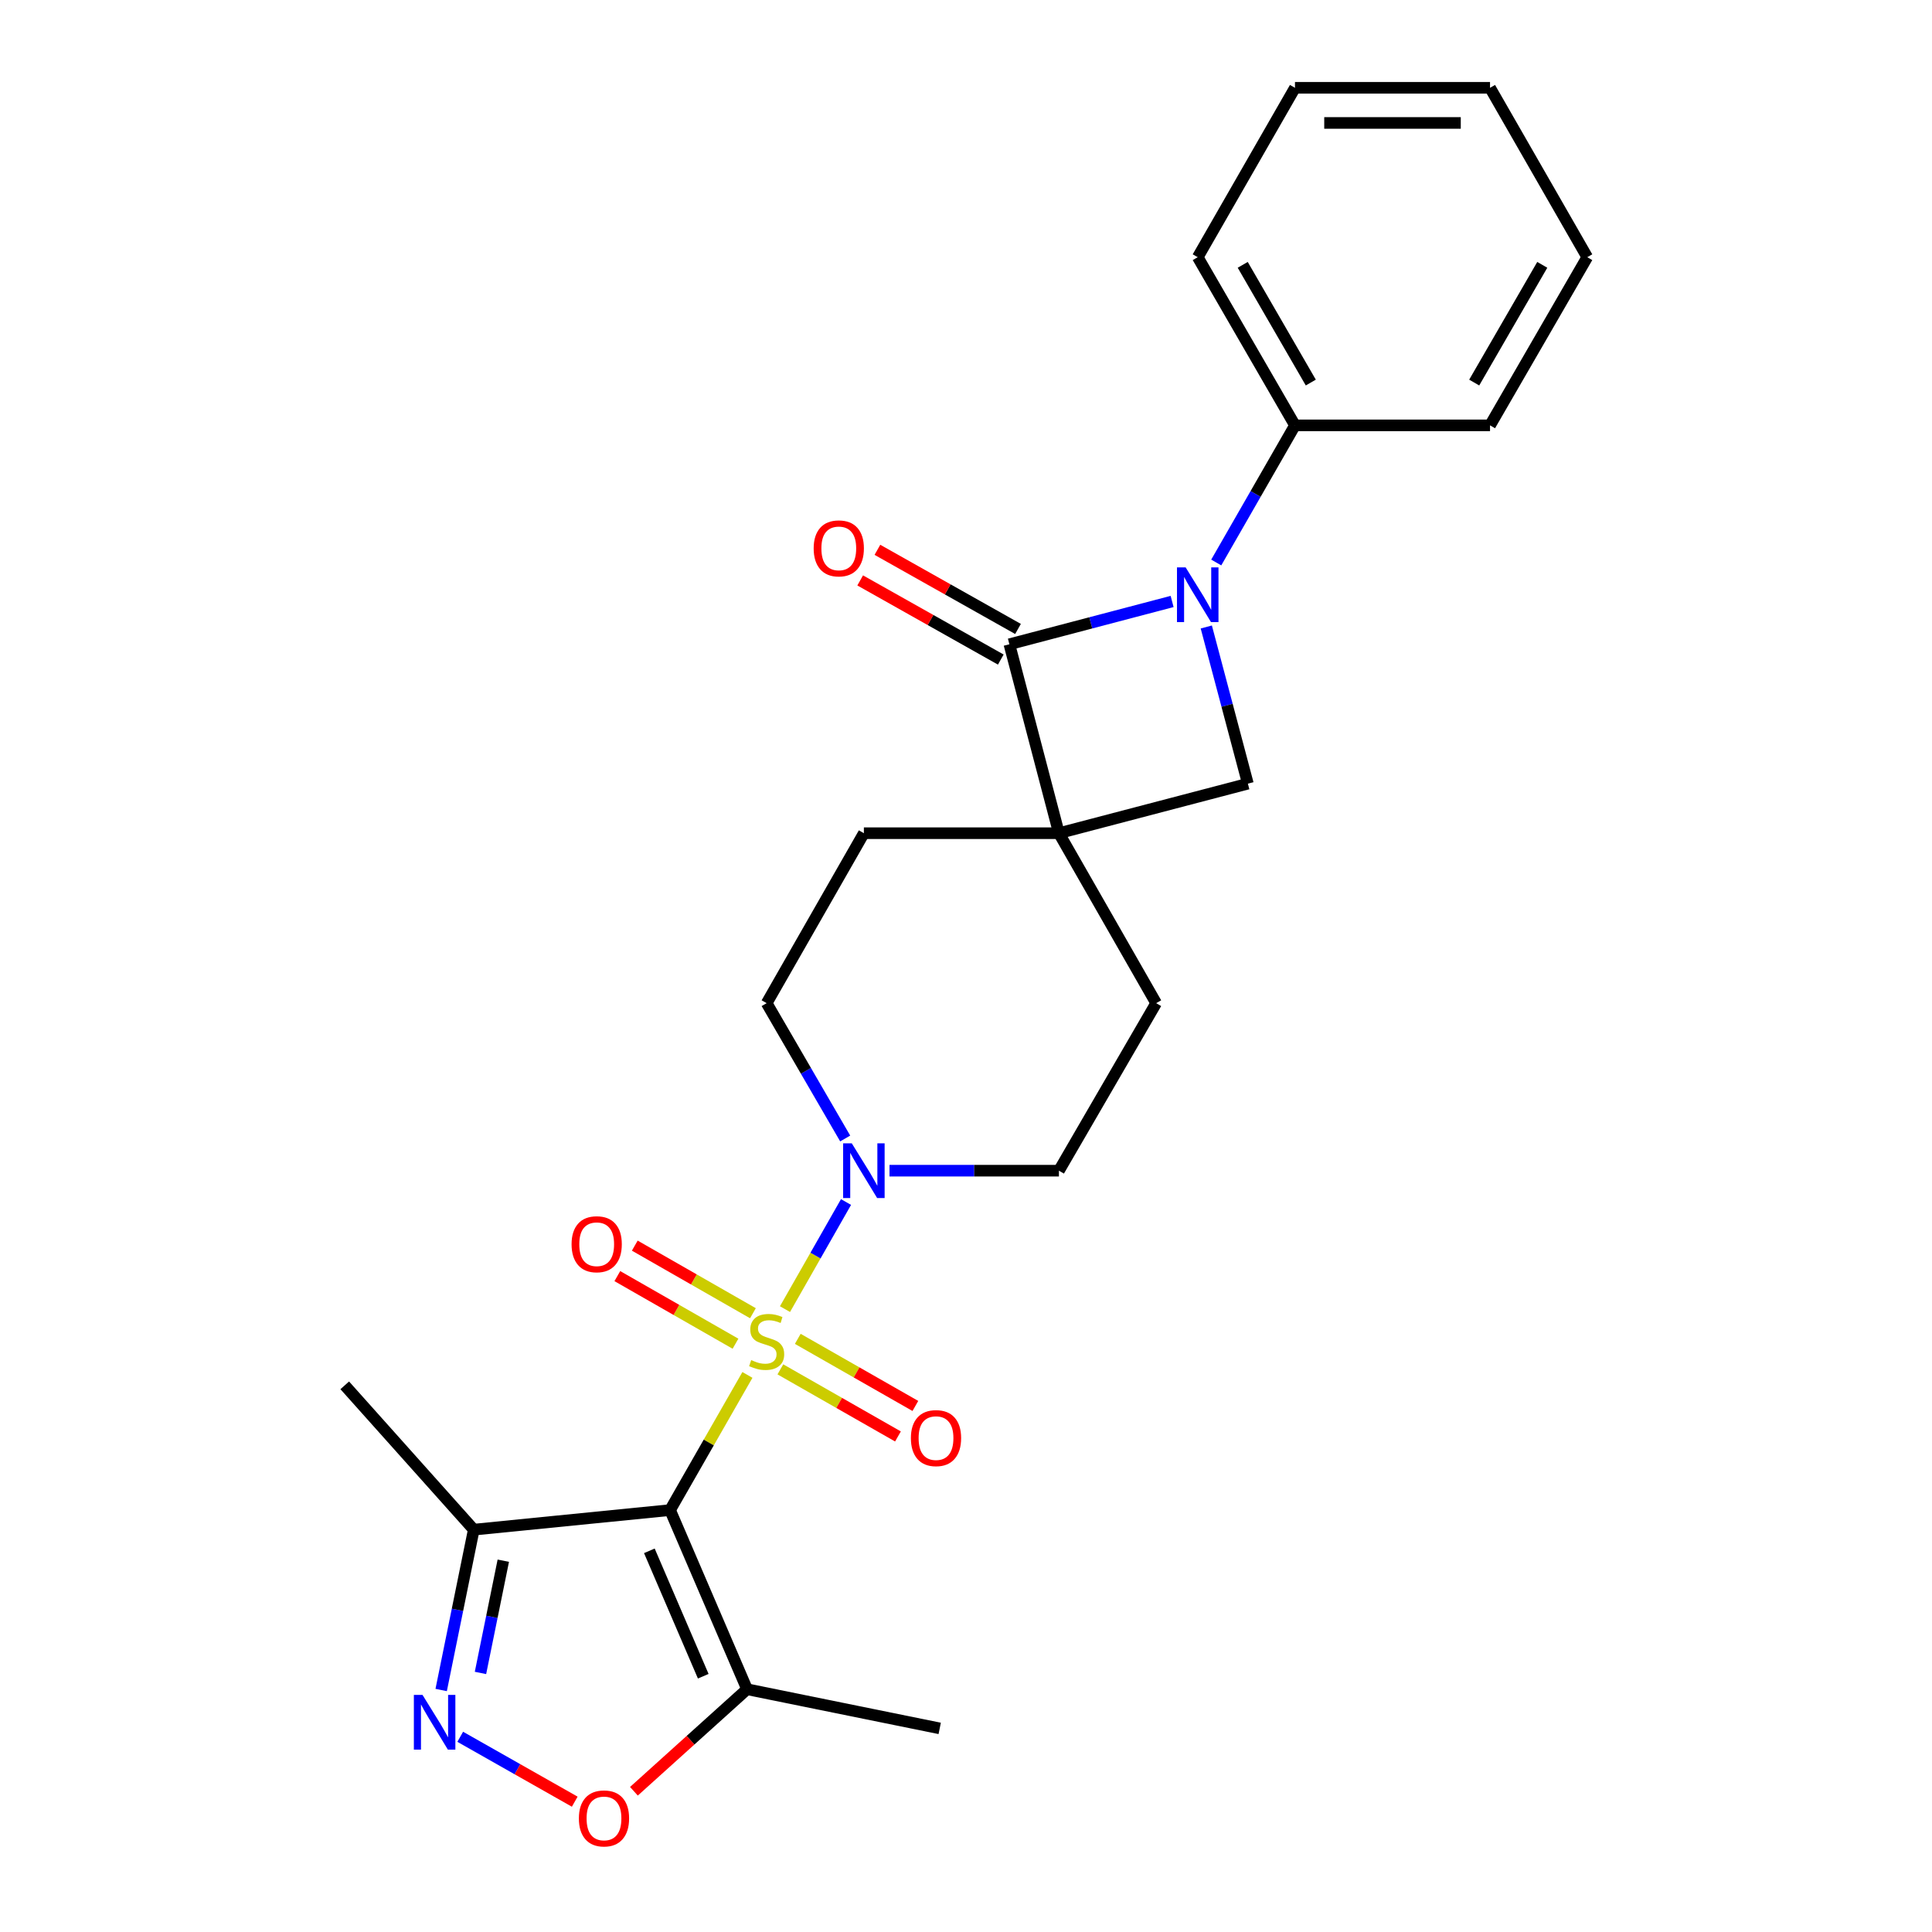 <?xml version='1.0' encoding='iso-8859-1'?>
<svg version='1.1' baseProfile='full'
              xmlns='http://www.w3.org/2000/svg'
                      xmlns:rdkit='http://www.rdkit.org/xml'
                      xmlns:xlink='http://www.w3.org/1999/xlink'
                  xml:space='preserve'
width='1000px' height='1000px' viewBox='0 0 1000 1000'>
<!-- END OF HEADER -->
<rect style='opacity:1.0;fill:#FFFFFF;stroke:none' width='1000' height='1000' x='0' y='0'> </rect>
<path class='bond-0' d='M 386.864,711.658 L 366.847,746.637' style='fill:none;fill-rule:evenodd;stroke:#CCCC00;stroke-width:6px;stroke-linecap:butt;stroke-linejoin:miter;stroke-opacity:1' />
<path class='bond-0' d='M 366.847,746.637 L 346.829,781.617' style='fill:none;fill-rule:evenodd;stroke:#000000;stroke-width:6px;stroke-linecap:butt;stroke-linejoin:miter;stroke-opacity:1' />
<path class='bond-4' d='M 406.313,677.6 L 422.106,649.884' style='fill:none;fill-rule:evenodd;stroke:#CCCC00;stroke-width:6px;stroke-linecap:butt;stroke-linejoin:miter;stroke-opacity:1' />
<path class='bond-4' d='M 422.106,649.884 L 437.899,622.168' style='fill:none;fill-rule:evenodd;stroke:#0000FF;stroke-width:6px;stroke-linecap:butt;stroke-linejoin:miter;stroke-opacity:1' />
<path class='bond-10' d='M 403.918,708.777 L 434.351,726.143' style='fill:none;fill-rule:evenodd;stroke:#CCCC00;stroke-width:6px;stroke-linecap:butt;stroke-linejoin:miter;stroke-opacity:1' />
<path class='bond-10' d='M 434.351,726.143 L 464.784,743.508' style='fill:none;fill-rule:evenodd;stroke:#FF0000;stroke-width:6px;stroke-linecap:butt;stroke-linejoin:miter;stroke-opacity:1' />
<path class='bond-10' d='M 412.927,692.988 L 443.36,710.354' style='fill:none;fill-rule:evenodd;stroke:#CCCC00;stroke-width:6px;stroke-linecap:butt;stroke-linejoin:miter;stroke-opacity:1' />
<path class='bond-10' d='M 443.36,710.354 L 473.793,727.72' style='fill:none;fill-rule:evenodd;stroke:#FF0000;stroke-width:6px;stroke-linecap:butt;stroke-linejoin:miter;stroke-opacity:1' />
<path class='bond-11' d='M 389.719,679.727 L 359.14,662.231' style='fill:none;fill-rule:evenodd;stroke:#CCCC00;stroke-width:6px;stroke-linecap:butt;stroke-linejoin:miter;stroke-opacity:1' />
<path class='bond-11' d='M 359.14,662.231 L 328.56,644.735' style='fill:none;fill-rule:evenodd;stroke:#FF0000;stroke-width:6px;stroke-linecap:butt;stroke-linejoin:miter;stroke-opacity:1' />
<path class='bond-11' d='M 380.692,695.506 L 350.112,678.01' style='fill:none;fill-rule:evenodd;stroke:#CCCC00;stroke-width:6px;stroke-linecap:butt;stroke-linejoin:miter;stroke-opacity:1' />
<path class='bond-11' d='M 350.112,678.01 L 319.533,660.514' style='fill:none;fill-rule:evenodd;stroke:#FF0000;stroke-width:6px;stroke-linecap:butt;stroke-linejoin:miter;stroke-opacity:1' />
<path class='bond-7' d='M 346.829,781.617 L 386.68,874.346' style='fill:none;fill-rule:evenodd;stroke:#000000;stroke-width:6px;stroke-linecap:butt;stroke-linejoin:miter;stroke-opacity:1' />
<path class='bond-7' d='M 336.106,802.704 L 364.001,867.614' style='fill:none;fill-rule:evenodd;stroke:#000000;stroke-width:6px;stroke-linecap:butt;stroke-linejoin:miter;stroke-opacity:1' />
<path class='bond-8' d='M 346.829,781.617 L 245.224,791.747' style='fill:none;fill-rule:evenodd;stroke:#000000;stroke-width:6px;stroke-linecap:butt;stroke-linejoin:miter;stroke-opacity:1' />
<path class='bond-1' d='M 548.101,431.265 L 598.424,519.237' style='fill:none;fill-rule:evenodd;stroke:#000000;stroke-width:6px;stroke-linecap:butt;stroke-linejoin:miter;stroke-opacity:1' />
<path class='bond-3' d='M 548.101,431.265 L 522.46,333.466' style='fill:none;fill-rule:evenodd;stroke:#000000;stroke-width:6px;stroke-linecap:butt;stroke-linejoin:miter;stroke-opacity:1' />
<path class='bond-6' d='M 548.101,431.265 L 645.899,405.623' style='fill:none;fill-rule:evenodd;stroke:#000000;stroke-width:6px;stroke-linecap:butt;stroke-linejoin:miter;stroke-opacity:1' />
<path class='bond-25' d='M 548.101,431.265 L 447.142,431.265' style='fill:none;fill-rule:evenodd;stroke:#000000;stroke-width:6px;stroke-linecap:butt;stroke-linejoin:miter;stroke-opacity:1' />
<path class='bond-2' d='M 624.375,324.525 L 635.137,365.074' style='fill:none;fill-rule:evenodd;stroke:#0000FF;stroke-width:6px;stroke-linecap:butt;stroke-linejoin:miter;stroke-opacity:1' />
<path class='bond-2' d='M 635.137,365.074 L 645.899,405.623' style='fill:none;fill-rule:evenodd;stroke:#000000;stroke-width:6px;stroke-linecap:butt;stroke-linejoin:miter;stroke-opacity:1' />
<path class='bond-14' d='M 629.526,291.148 L 649.902,255.657' style='fill:none;fill-rule:evenodd;stroke:#0000FF;stroke-width:6px;stroke-linecap:butt;stroke-linejoin:miter;stroke-opacity:1' />
<path class='bond-14' d='M 649.902,255.657 L 670.278,220.166' style='fill:none;fill-rule:evenodd;stroke:#000000;stroke-width:6px;stroke-linecap:butt;stroke-linejoin:miter;stroke-opacity:1' />
<path class='bond-27' d='M 606.685,311.322 L 564.573,322.394' style='fill:none;fill-rule:evenodd;stroke:#0000FF;stroke-width:6px;stroke-linecap:butt;stroke-linejoin:miter;stroke-opacity:1' />
<path class='bond-27' d='M 564.573,322.394 L 522.46,333.466' style='fill:none;fill-rule:evenodd;stroke:#000000;stroke-width:6px;stroke-linecap:butt;stroke-linejoin:miter;stroke-opacity:1' />
<path class='bond-15' d='M 526.918,325.546 L 490.533,305.064' style='fill:none;fill-rule:evenodd;stroke:#000000;stroke-width:6px;stroke-linecap:butt;stroke-linejoin:miter;stroke-opacity:1' />
<path class='bond-15' d='M 490.533,305.064 L 454.147,284.583' style='fill:none;fill-rule:evenodd;stroke:#FF0000;stroke-width:6px;stroke-linecap:butt;stroke-linejoin:miter;stroke-opacity:1' />
<path class='bond-15' d='M 518.002,341.387 L 481.616,320.905' style='fill:none;fill-rule:evenodd;stroke:#000000;stroke-width:6px;stroke-linecap:butt;stroke-linejoin:miter;stroke-opacity:1' />
<path class='bond-15' d='M 481.616,320.905 L 445.23,300.424' style='fill:none;fill-rule:evenodd;stroke:#FF0000;stroke-width:6px;stroke-linecap:butt;stroke-linejoin:miter;stroke-opacity:1' />
<path class='bond-16' d='M 437.47,589.28 L 417.144,554.258' style='fill:none;fill-rule:evenodd;stroke:#0000FF;stroke-width:6px;stroke-linecap:butt;stroke-linejoin:miter;stroke-opacity:1' />
<path class='bond-16' d='M 417.144,554.258 L 396.819,519.237' style='fill:none;fill-rule:evenodd;stroke:#000000;stroke-width:6px;stroke-linecap:butt;stroke-linejoin:miter;stroke-opacity:1' />
<path class='bond-17' d='M 460.406,605.946 L 504.254,605.946' style='fill:none;fill-rule:evenodd;stroke:#0000FF;stroke-width:6px;stroke-linecap:butt;stroke-linejoin:miter;stroke-opacity:1' />
<path class='bond-17' d='M 504.254,605.946 L 548.101,605.946' style='fill:none;fill-rule:evenodd;stroke:#000000;stroke-width:6px;stroke-linecap:butt;stroke-linejoin:miter;stroke-opacity:1' />
<path class='bond-5' d='M 228.351,874.74 L 236.787,833.243' style='fill:none;fill-rule:evenodd;stroke:#0000FF;stroke-width:6px;stroke-linecap:butt;stroke-linejoin:miter;stroke-opacity:1' />
<path class='bond-5' d='M 236.787,833.243 L 245.224,791.747' style='fill:none;fill-rule:evenodd;stroke:#000000;stroke-width:6px;stroke-linecap:butt;stroke-linejoin:miter;stroke-opacity:1' />
<path class='bond-5' d='M 248.696,865.912 L 254.601,836.865' style='fill:none;fill-rule:evenodd;stroke:#0000FF;stroke-width:6px;stroke-linecap:butt;stroke-linejoin:miter;stroke-opacity:1' />
<path class='bond-5' d='M 254.601,836.865 L 260.507,807.817' style='fill:none;fill-rule:evenodd;stroke:#000000;stroke-width:6px;stroke-linecap:butt;stroke-linejoin:miter;stroke-opacity:1' />
<path class='bond-26' d='M 238.214,898.958 L 267.85,915.754' style='fill:none;fill-rule:evenodd;stroke:#0000FF;stroke-width:6px;stroke-linecap:butt;stroke-linejoin:miter;stroke-opacity:1' />
<path class='bond-26' d='M 267.85,915.754 L 297.486,932.55' style='fill:none;fill-rule:evenodd;stroke:#FF0000;stroke-width:6px;stroke-linecap:butt;stroke-linejoin:miter;stroke-opacity:1' />
<path class='bond-9' d='M 386.68,874.346 L 357.398,900.752' style='fill:none;fill-rule:evenodd;stroke:#000000;stroke-width:6px;stroke-linecap:butt;stroke-linejoin:miter;stroke-opacity:1' />
<path class='bond-9' d='M 357.398,900.752 L 328.117,927.158' style='fill:none;fill-rule:evenodd;stroke:#FF0000;stroke-width:6px;stroke-linecap:butt;stroke-linejoin:miter;stroke-opacity:1' />
<path class='bond-18' d='M 386.68,874.346 L 486.387,894.614' style='fill:none;fill-rule:evenodd;stroke:#000000;stroke-width:6px;stroke-linecap:butt;stroke-linejoin:miter;stroke-opacity:1' />
<path class='bond-19' d='M 245.224,791.747 L 178.439,717.045' style='fill:none;fill-rule:evenodd;stroke:#000000;stroke-width:6px;stroke-linecap:butt;stroke-linejoin:miter;stroke-opacity:1' />
<path class='bond-12' d='M 447.142,431.265 L 396.819,519.237' style='fill:none;fill-rule:evenodd;stroke:#000000;stroke-width:6px;stroke-linecap:butt;stroke-linejoin:miter;stroke-opacity:1' />
<path class='bond-13' d='M 598.424,519.237 L 548.101,605.946' style='fill:none;fill-rule:evenodd;stroke:#000000;stroke-width:6px;stroke-linecap:butt;stroke-linejoin:miter;stroke-opacity:1' />
<path class='bond-20' d='M 670.278,220.166 L 619.945,133.124' style='fill:none;fill-rule:evenodd;stroke:#000000;stroke-width:6px;stroke-linecap:butt;stroke-linejoin:miter;stroke-opacity:1' />
<path class='bond-20' d='M 678.465,198.01 L 643.232,137.08' style='fill:none;fill-rule:evenodd;stroke:#000000;stroke-width:6px;stroke-linecap:butt;stroke-linejoin:miter;stroke-opacity:1' />
<path class='bond-21' d='M 670.278,220.166 L 771.238,220.166' style='fill:none;fill-rule:evenodd;stroke:#000000;stroke-width:6px;stroke-linecap:butt;stroke-linejoin:miter;stroke-opacity:1' />
<path class='bond-23' d='M 619.945,133.124 L 670.278,45.455' style='fill:none;fill-rule:evenodd;stroke:#000000;stroke-width:6px;stroke-linecap:butt;stroke-linejoin:miter;stroke-opacity:1' />
<path class='bond-22' d='M 771.238,220.166 L 821.561,133.124' style='fill:none;fill-rule:evenodd;stroke:#000000;stroke-width:6px;stroke-linecap:butt;stroke-linejoin:miter;stroke-opacity:1' />
<path class='bond-22' d='M 763.049,198.012 L 798.275,137.082' style='fill:none;fill-rule:evenodd;stroke:#000000;stroke-width:6px;stroke-linecap:butt;stroke-linejoin:miter;stroke-opacity:1' />
<path class='bond-24' d='M 821.561,133.124 L 771.238,45.455' style='fill:none;fill-rule:evenodd;stroke:#000000;stroke-width:6px;stroke-linecap:butt;stroke-linejoin:miter;stroke-opacity:1' />
<path class='bond-28' d='M 670.278,45.455 L 771.238,45.455' style='fill:none;fill-rule:evenodd;stroke:#000000;stroke-width:6px;stroke-linecap:butt;stroke-linejoin:miter;stroke-opacity:1' />
<path class='bond-28' d='M 685.422,63.633 L 756.094,63.633' style='fill:none;fill-rule:evenodd;stroke:#000000;stroke-width:6px;stroke-linecap:butt;stroke-linejoin:miter;stroke-opacity:1' />
<path  class='atom-0' d='M 388.819 703.981
Q 389.139 704.101, 390.459 704.661
Q 391.779 705.221, 393.219 705.581
Q 394.699 705.901, 396.139 705.901
Q 398.819 705.901, 400.379 704.621
Q 401.939 703.301, 401.939 701.021
Q 401.939 699.461, 401.139 698.501
Q 400.379 697.541, 399.179 697.021
Q 397.979 696.501, 395.979 695.901
Q 393.459 695.141, 391.939 694.421
Q 390.459 693.701, 389.379 692.181
Q 388.339 690.661, 388.339 688.101
Q 388.339 684.541, 390.739 682.341
Q 393.179 680.141, 397.979 680.141
Q 401.259 680.141, 404.979 681.701
L 404.059 684.781
Q 400.659 683.381, 398.099 683.381
Q 395.339 683.381, 393.819 684.541
Q 392.299 685.661, 392.339 687.621
Q 392.339 689.141, 393.099 690.061
Q 393.899 690.981, 395.019 691.501
Q 396.179 692.021, 398.099 692.621
Q 400.659 693.421, 402.179 694.221
Q 403.699 695.021, 404.779 696.661
Q 405.899 698.261, 405.899 701.021
Q 405.899 704.941, 403.259 707.061
Q 400.659 709.141, 396.299 709.141
Q 393.779 709.141, 391.859 708.581
Q 389.979 708.061, 387.739 707.141
L 388.819 703.981
' fill='#CCCC00'/>
<path  class='atom-3' d='M 613.685 293.675
L 622.965 308.675
Q 623.885 310.155, 625.365 312.835
Q 626.845 315.515, 626.925 315.675
L 626.925 293.675
L 630.685 293.675
L 630.685 321.995
L 626.805 321.995
L 616.845 305.595
Q 615.685 303.675, 614.445 301.475
Q 613.245 299.275, 612.885 298.595
L 612.885 321.995
L 609.205 321.995
L 609.205 293.675
L 613.685 293.675
' fill='#0000FF'/>
<path  class='atom-5' d='M 440.882 591.786
L 450.162 606.786
Q 451.082 608.266, 452.562 610.946
Q 454.042 613.626, 454.122 613.786
L 454.122 591.786
L 457.882 591.786
L 457.882 620.106
L 454.002 620.106
L 444.042 603.706
Q 442.882 601.786, 441.642 599.586
Q 440.442 597.386, 440.082 596.706
L 440.082 620.106
L 436.402 620.106
L 436.402 591.786
L 440.882 591.786
' fill='#0000FF'/>
<path  class='atom-6' d='M 218.695 877.283
L 227.975 892.283
Q 228.895 893.763, 230.375 896.443
Q 231.855 899.123, 231.935 899.283
L 231.935 877.283
L 235.695 877.283
L 235.695 905.603
L 231.815 905.603
L 221.855 889.203
Q 220.695 887.283, 219.455 885.083
Q 218.255 882.883, 217.895 882.203
L 217.895 905.603
L 214.215 905.603
L 214.215 877.283
L 218.695 877.283
' fill='#0000FF'/>
<path  class='atom-10' d='M 299.624 941.21
Q 299.624 934.41, 302.984 930.61
Q 306.344 926.81, 312.624 926.81
Q 318.904 926.81, 322.264 930.61
Q 325.624 934.41, 325.624 941.21
Q 325.624 948.09, 322.224 952.01
Q 318.824 955.89, 312.624 955.89
Q 306.384 955.89, 302.984 952.01
Q 299.624 948.13, 299.624 941.21
M 312.624 952.69
Q 316.944 952.69, 319.264 949.81
Q 321.624 946.89, 321.624 941.21
Q 321.624 935.65, 319.264 932.85
Q 316.944 930.01, 312.624 930.01
Q 308.304 930.01, 305.944 932.81
Q 303.624 935.61, 303.624 941.21
Q 303.624 946.93, 305.944 949.81
Q 308.304 952.69, 312.624 952.69
' fill='#FF0000'/>
<path  class='atom-11' d='M 471.478 744.361
Q 471.478 737.561, 474.838 733.761
Q 478.198 729.961, 484.478 729.961
Q 490.758 729.961, 494.118 733.761
Q 497.478 737.561, 497.478 744.361
Q 497.478 751.241, 494.078 755.161
Q 490.678 759.041, 484.478 759.041
Q 478.238 759.041, 474.838 755.161
Q 471.478 751.281, 471.478 744.361
M 484.478 755.841
Q 488.798 755.841, 491.118 752.961
Q 493.478 750.041, 493.478 744.361
Q 493.478 738.801, 491.118 736.001
Q 488.798 733.161, 484.478 733.161
Q 480.158 733.161, 477.798 735.961
Q 475.478 738.761, 475.478 744.361
Q 475.478 750.081, 477.798 752.961
Q 480.158 755.841, 484.478 755.841
' fill='#FF0000'/>
<path  class='atom-12' d='M 295.847 644.008
Q 295.847 637.208, 299.207 633.408
Q 302.567 629.608, 308.847 629.608
Q 315.127 629.608, 318.487 633.408
Q 321.847 637.208, 321.847 644.008
Q 321.847 650.888, 318.447 654.808
Q 315.047 658.688, 308.847 658.688
Q 302.607 658.688, 299.207 654.808
Q 295.847 650.928, 295.847 644.008
M 308.847 655.488
Q 313.167 655.488, 315.487 652.608
Q 317.847 649.688, 317.847 644.008
Q 317.847 638.448, 315.487 635.648
Q 313.167 632.808, 308.847 632.808
Q 304.527 632.808, 302.167 635.608
Q 299.847 638.408, 299.847 644.008
Q 299.847 649.728, 302.167 652.608
Q 304.527 655.488, 308.847 655.488
' fill='#FF0000'/>
<path  class='atom-16' d='M 421.155 283.839
Q 421.155 277.039, 424.515 273.239
Q 427.875 269.439, 434.155 269.439
Q 440.435 269.439, 443.795 273.239
Q 447.155 277.039, 447.155 283.839
Q 447.155 290.719, 443.755 294.639
Q 440.355 298.519, 434.155 298.519
Q 427.915 298.519, 424.515 294.639
Q 421.155 290.759, 421.155 283.839
M 434.155 295.319
Q 438.475 295.319, 440.795 292.439
Q 443.155 289.519, 443.155 283.839
Q 443.155 278.279, 440.795 275.479
Q 438.475 272.639, 434.155 272.639
Q 429.835 272.639, 427.475 275.439
Q 425.155 278.239, 425.155 283.839
Q 425.155 289.559, 427.475 292.439
Q 429.835 295.319, 434.155 295.319
' fill='#FF0000'/>
</svg>
